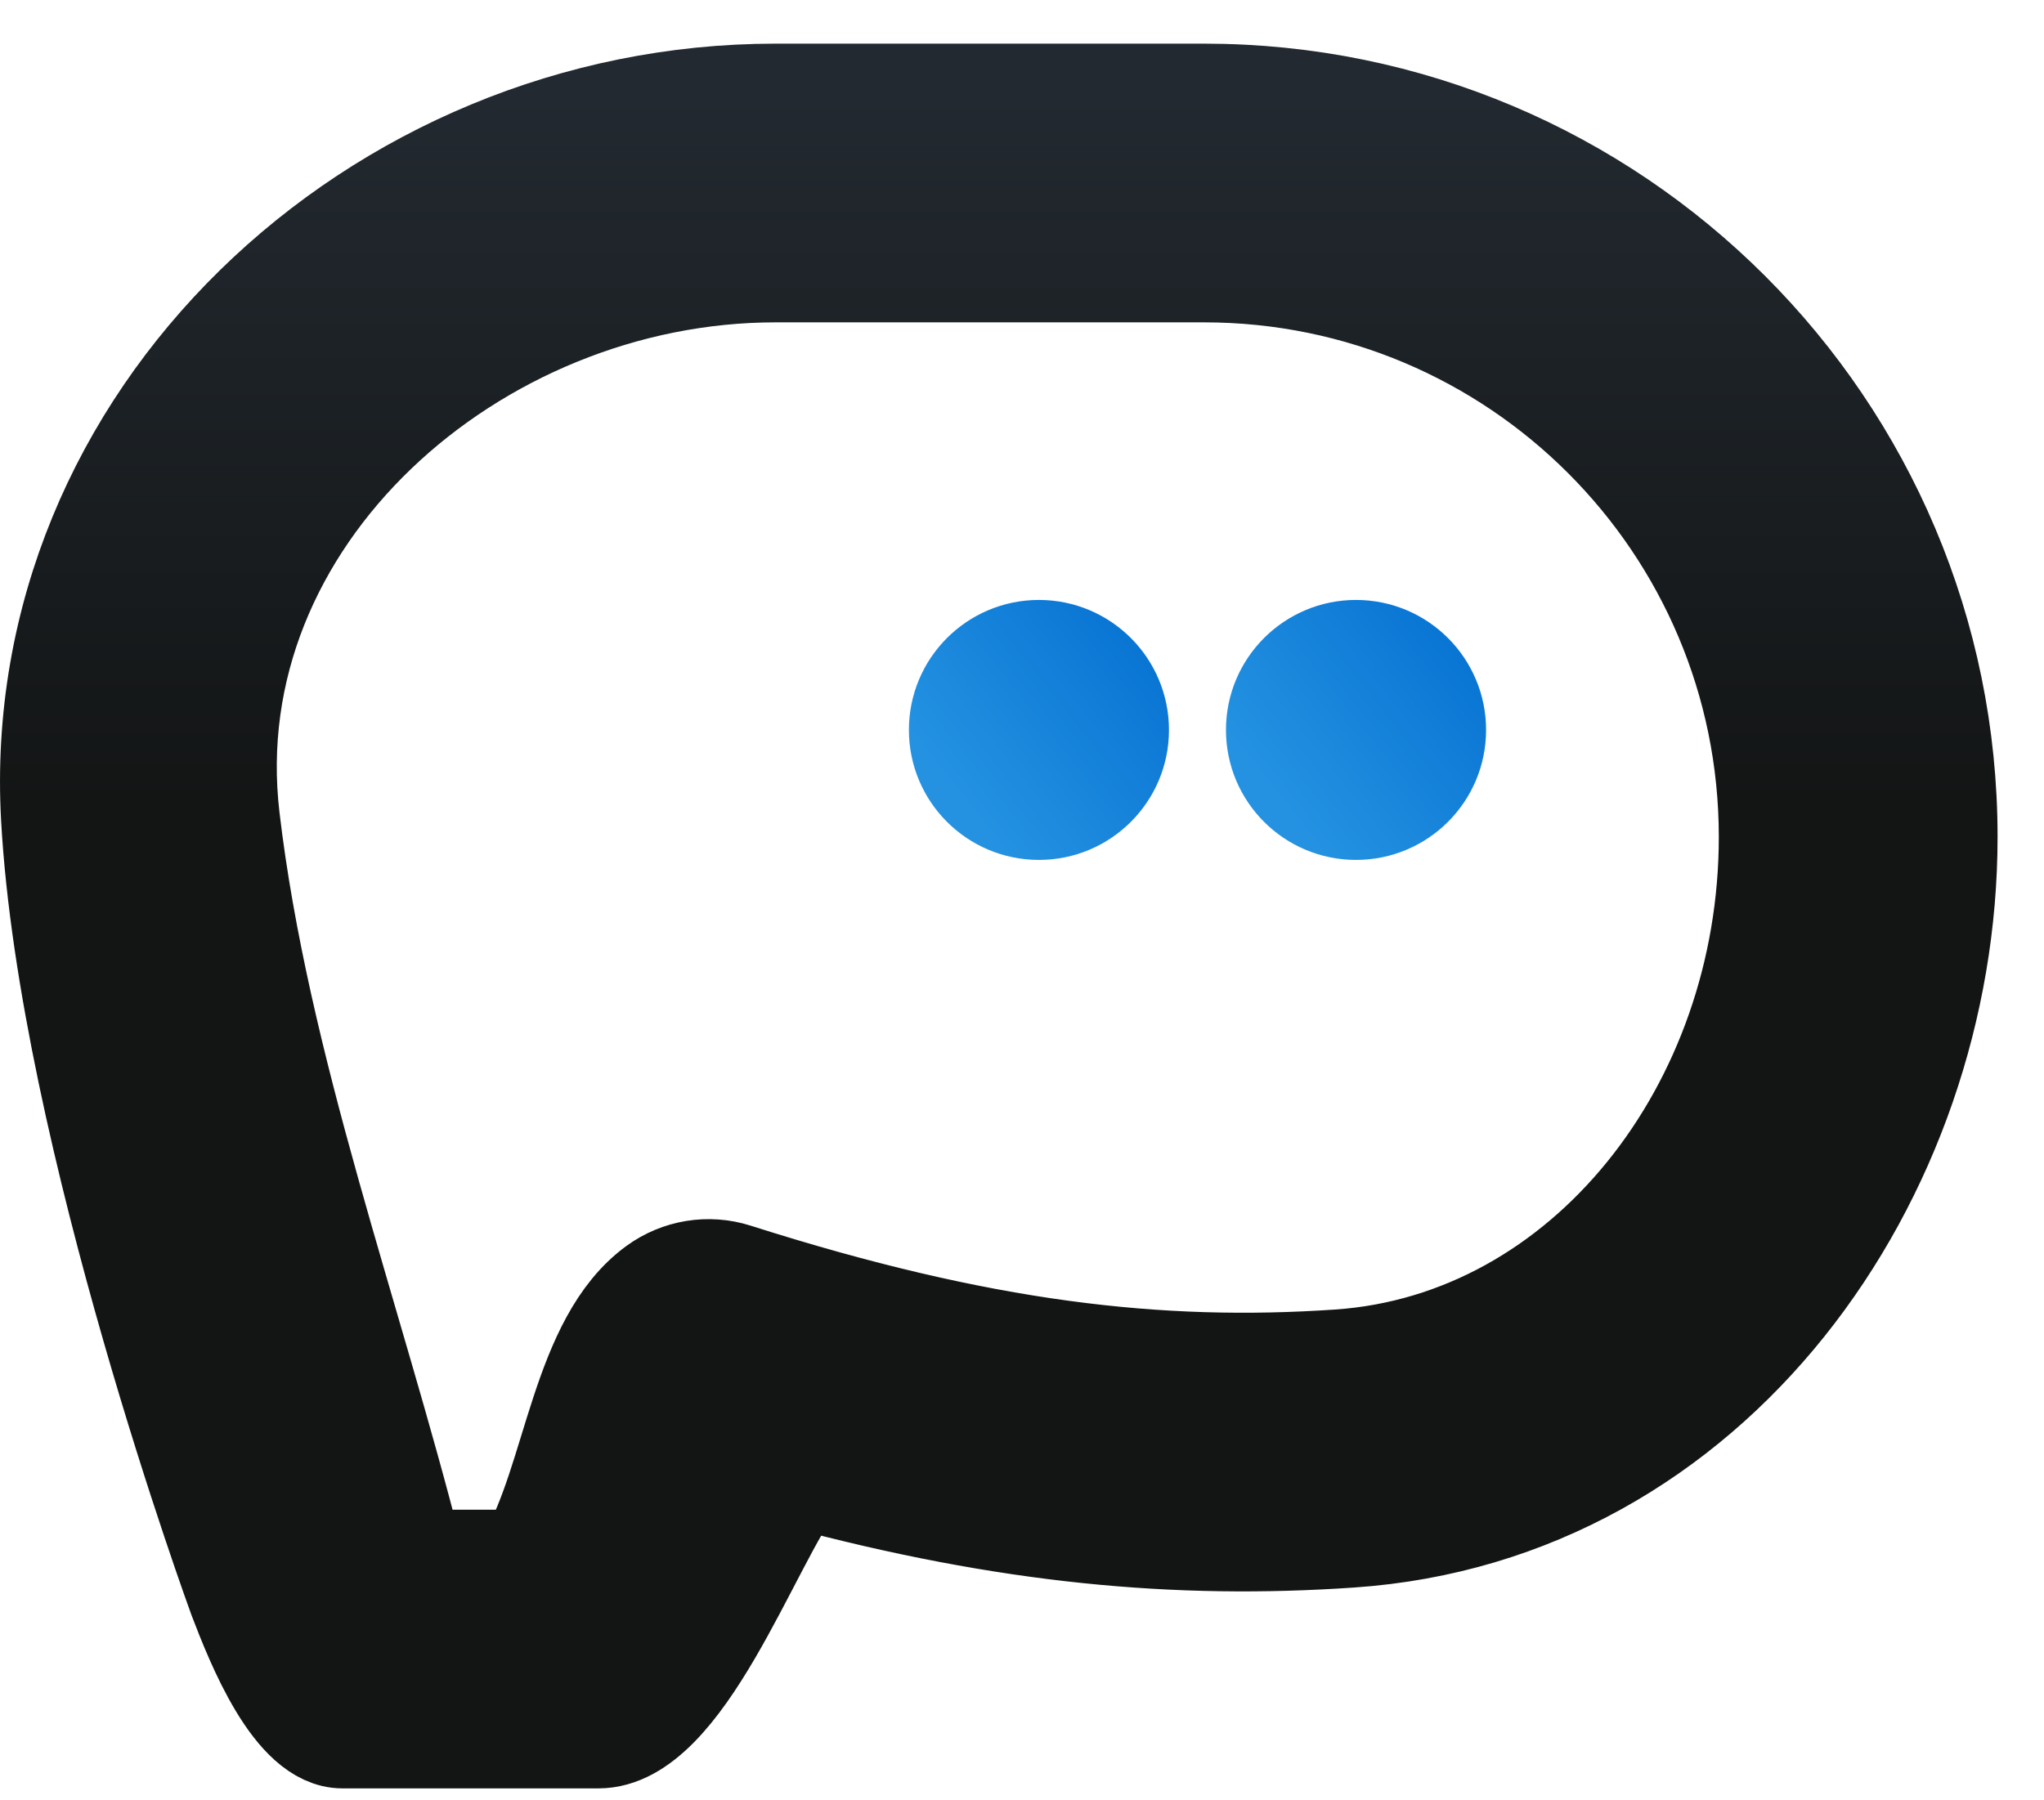 <svg width="42" height="37" viewBox="0 0 42 37" fill="none" xmlns="http://www.w3.org/2000/svg">
<path fill-rule="evenodd" clip-rule="evenodd" d="M15.934 5.625C9.757 5.625 4.027 10.673 4.749 16.807C5.35 21.914 7.269 27.054 8.525 32.027H10.808C11.772 30.377 11.894 27.559 13.46 26.415C13.941 26.064 14.559 25.963 15.126 26.144C20.165 27.75 23.821 28.163 27.504 27.911C32.544 27.565 36.318 22.751 36.318 17.2C36.318 10.807 31.134 5.625 24.74 5.625H15.934ZM1.021 16.807C0.566 8.584 7.698 1.897 15.934 1.897H24.74C33.193 1.897 40.046 8.749 40.046 17.2C40.046 24.191 35.234 31.117 27.759 31.629C24.189 31.874 20.688 31.556 16.424 30.411C15.422 31.73 14.071 35.755 12.295 35.755H7.038C6.008 35.755 5.233 33.787 4.873 32.848C4.873 32.848 1.38 23.314 1.021 16.807Z" fill="url(#paint0_linear_8326_19964)" stroke="url(#paint1_linear_8326_19964)" stroke-width="2" stroke-linecap="round" stroke-linejoin="round"/>
<path d="M23.52 15.002C23.52 16.201 22.547 17.173 21.348 17.173C20.148 17.173 19.176 16.201 19.176 15.002C19.176 13.802 20.148 12.83 21.348 12.83C22.547 12.83 23.52 13.802 23.52 15.002Z" fill="url(#paint2_linear_8326_19964)" stroke="url(#paint3_linear_8326_19964)"/>
<path d="M30.036 15.002C30.036 16.201 29.063 17.173 27.863 17.173C26.664 17.173 25.691 16.201 25.691 15.002C25.691 13.802 26.664 12.83 27.863 12.83C29.063 12.83 30.036 13.802 30.036 15.002Z" fill="url(#paint4_linear_8326_19964)" stroke="url(#paint5_linear_8326_19964)"/>
<defs>
<linearGradient id="paint0_linear_8326_19964" x1="20.523" y1="1.897" x2="20.523" y2="35.755" gradientUnits="userSpaceOnUse">
<stop offset="0" stop-color="#222930"/>
<stop offset="0.432" stop-color="#131515"/>
</linearGradient>
<linearGradient id="paint1_linear_8326_19964" x1="20.523" y1="1.897" x2="20.523" y2="35.755" gradientUnits="userSpaceOnUse">
<stop offset="0" stop-color="#222930"/>
<stop offset="0.432" stop-color="#131515"/>
</linearGradient>
<linearGradient id="paint2_linear_8326_19964" x1="24.058" y1="11.925" x2="19.222" y2="15.753" gradientUnits="userSpaceOnUse">
<stop stop-color="#026DD0"/>
<stop offset="1" stop-color="#2492E1"/>
</linearGradient>
<linearGradient id="paint3_linear_8326_19964" x1="24.058" y1="11.925" x2="19.222" y2="15.753" gradientUnits="userSpaceOnUse">
<stop stop-color="#026DD0"/>
<stop offset="1" stop-color="#2492E1"/>
</linearGradient>
<linearGradient id="paint4_linear_8326_19964" x1="30.573" y1="11.925" x2="25.738" y2="15.753" gradientUnits="userSpaceOnUse">
<stop stop-color="#026DD0"/>
<stop offset="1" stop-color="#2492E1"/>
</linearGradient>
<linearGradient id="paint5_linear_8326_19964" x1="30.573" y1="11.925" x2="25.738" y2="15.753" gradientUnits="userSpaceOnUse">
<stop stop-color="#026DD0"/>
<stop offset="1" stop-color="#2492E1"/>
</linearGradient>
</defs>
</svg>
